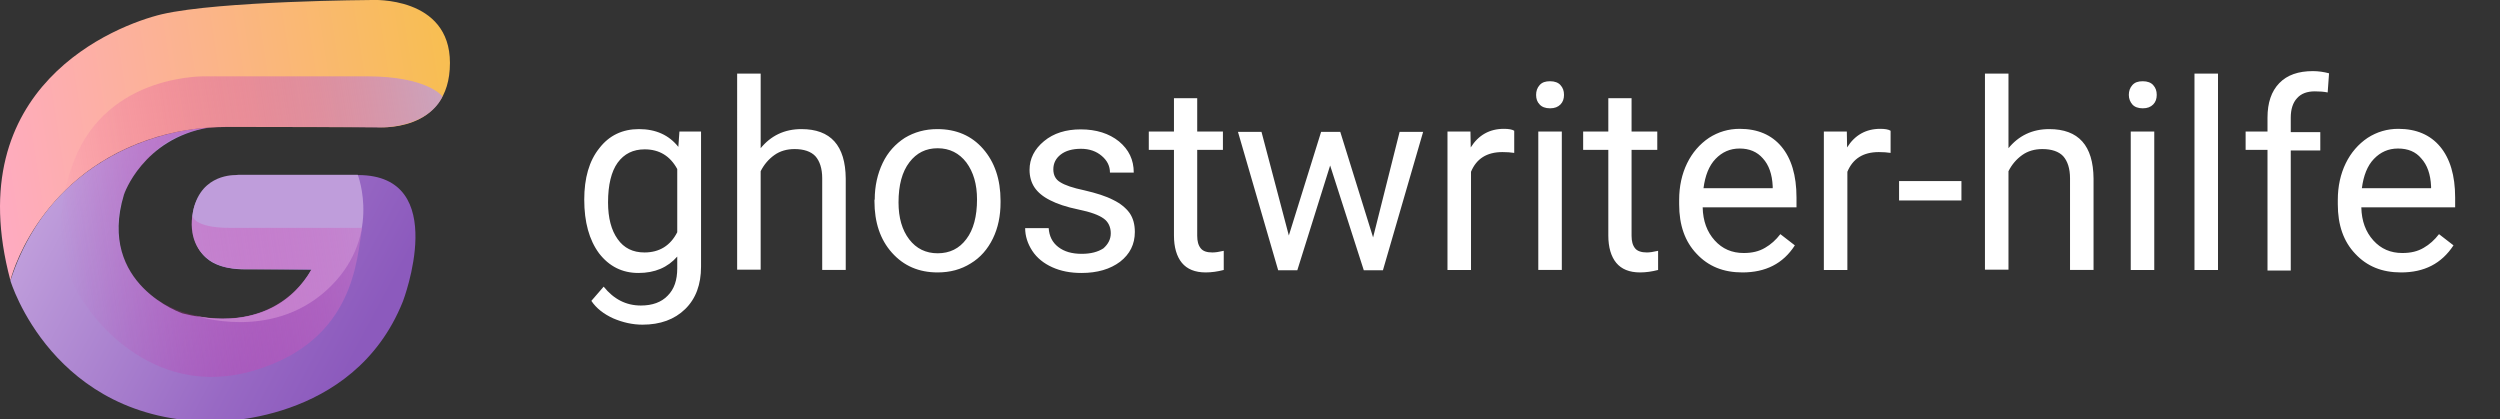 <svg xmlns="http://www.w3.org/2000/svg" viewBox="0 0 914 153.2"><rect x="0" y="0" width="914" height="153.2" fill="#333333" stroke="none"/><path d="M213.6 73c0-7.9 1.8-14.2 5.5-18.8 3.6-4.7 8.5-7 14.5-7 6.2 0 11 2.2 14.4 6.5l.4-5.6h7.9v49.4c0 6.5-1.9 11.7-5.8 15.5-3.9 3.8-9.1 5.7-15.6 5.7-3.6 0-7.2-.8-10.7-2.3-3.5-1.6-6.2-3.7-8-6.4l4.5-5.2c3.7 4.6 8.2 6.9 13.6 6.9 4.2 0 7.5-1.2 9.8-3.6 2.4-2.4 3.5-5.7 3.5-10v-4.3c-3.5 4-8.2 6-14.2 6-5.9 0-10.7-2.4-14.4-7.2-3.6-4.9-5.4-11.4-5.4-19.6zm8.7 1c0 5.7 1.2 10.2 3.5 13.4 2.3 3.3 5.6 4.9 9.8 4.9 5.5 0 9.5-2.5 12-7.4V61.8c-2.6-4.8-6.6-7.2-11.9-7.2-4.2 0-7.5 1.6-9.9 4.9-2.3 3.2-3.5 8.1-3.5 14.5zM278 54.3c3.8-4.7 8.8-7.1 15-7.1 10.7 0 16.1 6 16.2 18.1v33.4h-8.6V65.2c0-3.6-.9-6.3-2.5-8.1-1.6-1.7-4.2-2.6-7.6-2.6-2.8 0-5.3.7-7.4 2.2s-3.8 3.5-5 5.9v36h-8.6V26.9h8.6v27.4h-.1zM319.8 73c0-5 1-9.4 2.9-13.4s4.7-7 8.1-9.2c3.5-2.1 7.4-3.2 11.9-3.2 6.9 0 12.5 2.4 16.7 7.2s6.4 11.1 6.4 19v.6c0 4.9-.9 9.3-2.8 13.2-1.9 3.9-4.6 7-8.1 9.1-3.5 2.2-7.5 3.3-12.1 3.3-6.9 0-12.4-2.4-16.7-7.2-4.3-4.8-6.4-11.1-6.4-18.9V73h.1zm8.7 1c0 5.6 1.3 10.1 3.9 13.5s6.1 5.1 10.4 5.1c4.4 0 7.9-1.7 10.5-5.2 2.6-3.4 3.9-8.3 3.9-14.5 0-5.5-1.3-10-3.9-13.5-2.6-3.4-6.1-5.2-10.5-5.2-4.3 0-7.7 1.7-10.3 5.1-2.7 3.5-4 8.4-4 14.7zm77.6 11.3c0-2.3-.9-4.2-2.6-5.4-1.8-1.3-4.8-2.4-9.2-3.3-4.4-.9-7.9-2.1-10.4-3.4-2.6-1.3-4.5-2.9-5.7-4.7-1.2-1.8-1.8-4-1.8-6.4 0-4.1 1.8-7.6 5.3-10.5s8-4.3 13.4-4.3c5.7 0 10.4 1.5 14 4.4 3.6 3 5.4 6.7 5.4 11.4h-8.7c0-2.4-1-4.4-3-6.1-2-1.7-4.5-2.6-7.6-2.6s-5.6.7-7.4 2.1c-1.8 1.4-2.7 3.2-2.7 5.4 0 2.1.8 3.7 2.5 4.7 1.7 1.1 4.6 2.1 8.9 3 4.3 1 7.8 2.1 10.5 3.5 2.7 1.3 4.7 3 6 4.8 1.3 1.9 1.9 4.2 1.9 6.9 0 4.5-1.8 8.1-5.4 10.9-3.6 2.7-8.3 4.1-14.1 4.1-4.1 0-7.6-.7-10.7-2.1s-5.6-3.4-7.3-6-2.6-5.4-2.6-8.3h8.6c.2 2.9 1.3 5.2 3.5 6.9 2.2 1.7 5 2.5 8.6 2.5 3.3 0 5.9-.7 7.9-2 1.7-1.5 2.7-3.3 2.7-5.5zm31.6-49.4v12.2h9.4v6.7h-9.4v31.4c0 2 .4 3.5 1.3 4.6s2.3 1.5 4.3 1.5c1 0 2.4-.2 4.1-.6v7c-2.3.6-4.5.9-6.6.9-3.9 0-6.8-1.2-8.7-3.5s-2.9-5.7-2.9-10V54.8H420v-6.7h9.2V35.9h8.5zM502 86.8l9.7-38.6h8.6l-14.7 50.6h-7l-12.3-38.3-12 38.3h-7l-14.7-50.6h8.6l10 37.9L483 48.2h7l12 38.6zm51.6-30.9c-1.3-.2-2.7-.3-4.3-.3-5.7 0-9.5 2.4-11.5 7.2v35.9h-8.6V48.1h8.4l.1 5.8c2.8-4.5 6.9-6.8 12.1-6.8 1.7 0 3 .2 3.8.7v8.1zm8-21.2c0-1.4.4-2.6 1.3-3.6s2.1-1.4 3.8-1.4 3 .5 3.8 1.4c.9 1 1.3 2.1 1.3 3.6 0 1.4-.4 2.6-1.3 3.5s-2.1 1.4-3.8 1.4-3-.5-3.8-1.4c-.9-.9-1.3-2.1-1.3-3.5zm9.4 64h-8.6V48.1h8.6v50.6zm25.5-62.8v12.2h9.4v6.7h-9.4v31.4c0 2 .4 3.5 1.3 4.6.8 1 2.3 1.5 4.3 1.5 1 0 2.4-.2 4.1-.6v7c-2.3.6-4.5.9-6.6.9-3.9 0-6.8-1.2-8.7-3.5s-2.9-5.7-2.9-10V54.8h-9.2v-6.7h9.2V35.9h8.5zM637 99.6c-6.9 0-12.4-2.2-16.7-6.8-4.3-4.5-6.4-10.5-6.4-18.1v-1.6c0-5 1-9.5 2.9-13.4s4.6-7 8-9.3c3.4-2.2 7.2-3.3 11.2-3.3 6.6 0 11.7 2.2 15.3 6.5s5.5 10.5 5.5 18.6v3.6h-34.3c.1 5 1.6 9 4.4 12.1 2.8 3.1 6.3 4.6 10.6 4.6 3.1 0 5.6-.6 7.8-1.9 2.1-1.2 4-2.9 5.6-5l5.3 4.1c-4.3 6.7-10.7 9.9-19.2 9.9zm-1-45.3c-3.5 0-6.4 1.3-8.8 3.8-2.4 2.5-3.8 6.1-4.4 10.7h25.3v-.7c-.2-4.4-1.4-7.8-3.6-10.2-2.1-2.4-4.9-3.6-8.5-3.6zm55.2 1.6c-1.3-.2-2.7-.3-4.3-.3-5.7 0-9.5 2.4-11.5 7.2v35.9h-8.6V48.1h8.4l.1 5.8c2.8-4.5 6.9-6.8 12.1-6.8 1.7 0 3 .2 3.8.7v8.1zm25.9 17.4h-22.8v-7.1h22.8v7.1zm17.1-19c3.8-4.7 8.8-7.1 15-7.1 10.7 0 16.1 6 16.2 18.1v33.4h-8.6V65.2c0-3.6-.9-6.3-2.5-8.1-1.6-1.7-4.2-2.6-7.6-2.6-2.8 0-5.3.7-7.4 2.2-2.1 1.5-3.8 3.5-5 5.9v36h-8.6V26.9h8.6v27.4h-.1zm44.1-19.6c0-1.4.4-2.6 1.3-3.6s2.1-1.4 3.8-1.4 3 .5 3.8 1.4c.9 1 1.3 2.1 1.3 3.6 0 1.4-.4 2.6-1.3 3.5s-2.1 1.4-3.8 1.4-3-.5-3.8-1.4-1.3-2.1-1.3-3.5zm9.4 64H779V48.1h8.6v50.6h.1zm23.2 0h-8.6V26.9h8.6v71.8zm18.1 0V54.8h-8v-6.7h8V43c0-5.4 1.4-9.6 4.3-12.6s7-4.4 12.3-4.4c2 0 4 .3 5.9.8l-.5 7c-1.5-.3-3-.4-4.7-.4-2.8 0-5 .8-6.5 2.5-1.5 1.6-2.3 4-2.3 7.1v5.3h10.8V55h-10.8v43.9H829v-.2zm48.8.9c-6.9 0-12.4-2.2-16.7-6.8-4.3-4.5-6.4-10.5-6.4-18.1v-1.6c0-5 1-9.5 2.9-13.4s4.6-7 8-9.3c3.4-2.2 7.2-3.3 11.2-3.3 6.6 0 11.7 2.2 15.3 6.5s5.5 10.5 5.5 18.6v3.6h-34.3c.1 5 1.6 9 4.4 12.1 2.8 3.1 6.3 4.6 10.6 4.6 3.1 0 5.6-.6 7.8-1.9 2.1-1.2 4-2.9 5.6-5l5.3 4.1c-4.4 6.7-10.7 9.9-19.2 9.9zm-1.1-45.3c-3.5 0-6.4 1.3-8.8 3.8-2.4 2.5-3.8 6.1-4.4 10.7h25.3v-.7c-.2-4.4-1.4-7.8-3.6-10.2-2-2.4-4.8-3.6-8.5-3.6z" fill="#FFF"/><linearGradient id="a" gradientUnits="userSpaceOnUse" x1="137.106" y1="25.769" x2="20.509" y2="87.765" gradientTransform="matrix(1 0 0 -1 0 156)"><stop offset=".048" stop-color="#8c5abd"/><stop offset=".325" stop-color="#9869c4"/><stop offset=".859" stop-color="#b692d6"/><stop offset=".995" stop-color="#bf9ddb"/></linearGradient><path fill="url(#a)" d="M76.4 46.6s-54.8 1.3-72.6 56c0 0 15.4 51.5 73.9 51.5 0 0 51.5 1.4 69.6-43.9 0 0 17.7-46.2-16.4-46.2h-41c-3.1 0-6.1.5-9 1.7-4.9 1.9-10.6 6.1-10.6 14.9C70.3 96 81.1 98.3 88 98.3s25.9.3 25.9.3-11.4 25-47.1 16c0 0-31.4-10.5-21.5-43.4 0-.1 6.8-20.4 31.1-24.6z"/><linearGradient id="b" gradientUnits="userSpaceOnUse" x1="72.465" y1="84.226" x2="123.078" y2="52.6" gradientTransform="matrix(1 0 0 -1 0 156)"><stop offset="0" stop-color="#bf9ddb"/><stop offset="1" stop-color="#bf9ddb"/></linearGradient><path fill="url(#b)" d="M130.8 63.9s9.2 23.5-11.4 42.2-48 9.3-48 9.3 28.4 7.6 42.5-16.9H89.8c-4 0-8.7-.7-12.2-2.7-4.5-2.7-8.4-8-7.3-16.8 1.9-14.6 13.8-15 15.9-15 .3 0 .7-.1 1.1-.1h43.5z"/><linearGradient id="c" gradientUnits="userSpaceOnUse" x1="-10.849" y1="95.684" x2="216.796" y2="130.925" gradientTransform="matrix(1 0 0 -1 0 156)"><stop offset="0" stop-color="#ffaac6"/><stop offset=".167" stop-color="#fdaead"/><stop offset="1" stop-color="#f6c430"/></linearGradient><path fill="url(#c)" d="M3.8 102.5s9-37.1 50.1-51.3c9.4-3.3 19.3-4.8 29.3-4.8l54.4.1s26.9 2.6 26.9-23.5C164.5-1.5 136 0 136 0S80.4.3 59.2 5.2c-16.8 4-74.4 26.3-55.4 97.3z"/><linearGradient id="d" gradientUnits="userSpaceOnUse" x1="23.064" y1="64.91" x2="167" y2="87.193" gradientTransform="matrix(1 0 0 -1 0 156)"><stop offset="0" stop-color="#da0093" stop-opacity="0"/><stop offset="1" stop-color="#bf9ddb"/></linearGradient><path opacity=".78" fill="url(#d)" d="M161.8 35.3s-5.2-7.4-27.8-7.4H75.9s-36.4-1.5-48.9 31 4.5 52.8 4.5 52.8 22.2 35.5 61.6 23.7c36.7-11 37.3-40.9 39.3-52.1H83.8s-12.2.3-13.5-4.5c0 0-2.9 13.9 11 18.5 0 0 1.5 1.1 12 1.1h20.6s-10.4 21.6-39.3 17.5C44.1 111.5 35 81.1 50.8 61.7c.7-.8 1.2-1.6 2-2.4 3.8-3.8 8.2-9.7 21.4-12.2 4.4-.8 10.6-.7 18.1-.7 32.7 0 45 .2 45 .2s18.4 1.1 24.5-11.3z"/></svg>